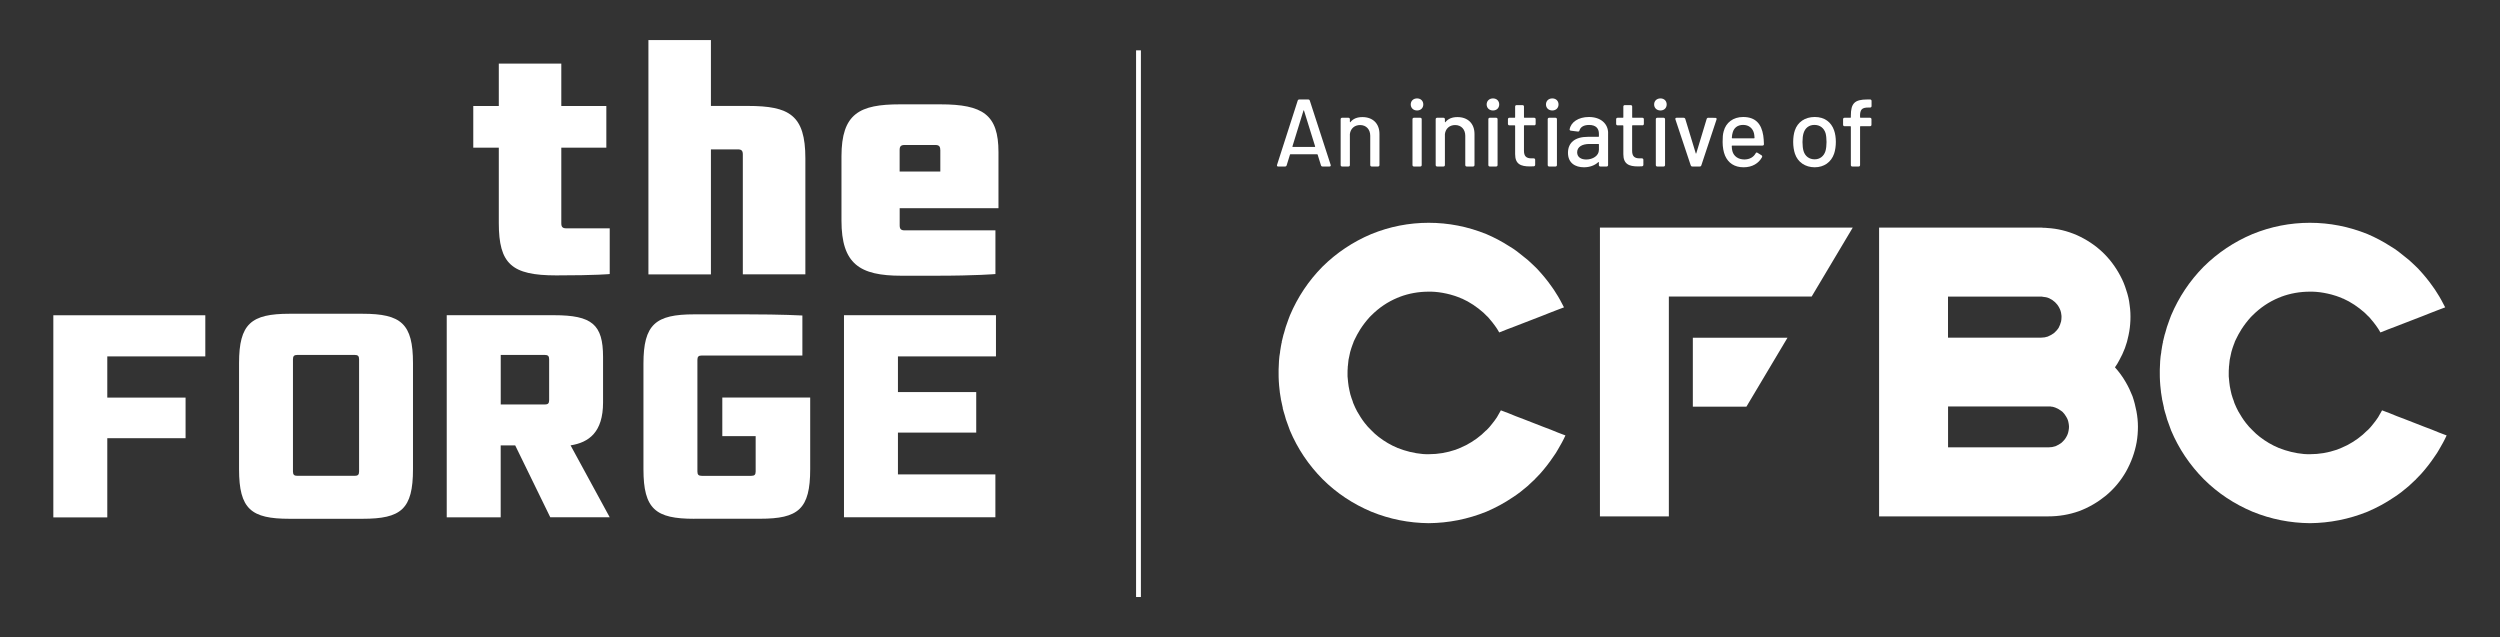 <svg xmlns="http://www.w3.org/2000/svg" id="Layer_1" viewBox="0 0 517.99 132"><rect x="0" y="0" width="517.99" height="132" fill="#333333" stroke="none"/><defs><style>      .st0 {        fill: #fff;      }    </style></defs><g><path class="st0" d="M442.7,91.65c-.39,2.15-1.13,4.14-2.19,6.05-1.09,1.91-2.46,3.55-4.14,4.96-1.68,1.37-3.51,2.46-5.58,3.24-2.07.74-4.22,1.09-6.36,1.09h-35.09v-59.83h33.68l.39.04c.27,0,.51,0,.78.04,2.11.12,4.14.62,6.13,1.48,3.98,1.8,6.99,4.61,9.02,8.47.51.94.9,1.91,1.21,2.93.35,1.01.59,2.03.7,3.08.16,1.05.2,2.11.16,3.16-.04,1.05-.16,2.07-.39,3.12-.35,1.83-1.01,3.55-1.91,5.15l-.39.7c-.16.27-.31.51-.51.78.39.43.74.86,1.09,1.33.43.55.78,1.13,1.13,1.72.55.94,1.01,1.91,1.41,2.93.35,1.01.62,2.07.82,3.12s.31,2.15.31,3.2-.08,2.15-.27,3.24ZM424.32,69.72c.47-.2.9-.43,1.25-.7.23-.2.43-.43.62-.62.12-.16.23-.31.35-.47.23-.43.39-.86.51-1.33.04-.23.08-.47.08-.74.04-.27,0-.51-.04-.74-.04-.47-.2-.94-.43-1.37-.47-.9-1.17-1.52-2.07-1.95-.43-.2-.9-.27-1.37-.31-.08-.04-.16-.04-.2-.04h-19.4v8.51h19.28c.51,0,.98-.08,1.41-.23ZM428.11,86.34c-.2-.35-.47-.7-.74-.98-.08-.04-.16-.12-.2-.16-.39-.31-.82-.55-1.29-.74-.23-.08-.47-.16-.7-.2h-.2l-.08-.04h-21.27v8.47h20.8c.51,0,1.01-.08,1.44-.23.47-.2.9-.43,1.29-.74.39-.35.7-.7.94-1.13.27-.43.43-.9.51-1.41.04-.23.08-.47.08-.74s-.04-.51-.08-.74c-.08-.51-.23-.94-.51-1.37Z"></path><path class="st0" d="M506.2,91.69c-.27.51-.55.98-.82,1.44-.27.51-.59.98-.9,1.41-.86,1.29-1.8,2.5-2.81,3.63-.35.39-.7.74-1.05,1.09-.04.08-.12.16-.2.2-.43.43-.9.86-1.33,1.25-.51.43-.98.82-1.48,1.21-.51.39-1.05.78-1.6,1.13-1.72,1.17-3.55,2.15-5.46,2.97-3.86,1.56-7.85,2.34-11.94,2.38-4.1-.04-8.08-.82-11.9-2.38-3.79-1.6-7.18-3.83-10.11-6.75-2.89-2.93-5.15-6.28-6.75-10.07-.2-.51-.39-1.02-.55-1.52-.2-.51-.39-1.05-.51-1.6-.16-.51-.31-.98-.43-1.48v-.12c-.12-.51-.23-1.05-.35-1.6-.04-.08-.04-.16-.04-.23-.08-.47-.16-.94-.23-1.44,0-.12,0-.27-.04-.39v-.04c-.08-.59-.12-1.21-.16-1.8-.04-.59-.04-1.13-.04-1.72v-.7l.08-1.8c.04-.62.12-1.25.23-1.83,0-.12,0-.23.04-.35.08-.51.16-1.05.27-1.56l.12-.04-.12-.04c.12-.55.27-1.09.39-1.6l.08-.23c.12-.47.27-.94.39-1.37l.55-1.56c.12-.27.2-.55.31-.82,1.6-3.79,3.86-7.18,6.75-10.11,2.93-2.89,6.32-5.15,10.11-6.75,3.82-1.56,7.81-2.34,11.9-2.34s8.08.78,11.94,2.34c1.64.7,3.2,1.52,4.72,2.5.59.35,1.13.7,1.64,1.09.51.39,1.01.78,1.52,1.21.51.39.98.78,1.41,1.21.27.23.51.47.78.74l.51.51c1.05,1.13,2.03,2.3,2.93,3.59.35.47.66.94.94,1.41.31.47.59.94.86,1.44.27.47.51.98.78,1.48l-1.56.59-1.52.59-1.56.62-4.14,1.6-1.52.59-1.56.59-1.56.62c-.27-.51-.59-.98-.9-1.41-.35-.47-.7-.94-1.09-1.37-.2-.27-.43-.51-.7-.74l-.55-.55c-1.37-1.21-2.85-2.22-4.53-2.97h-.08l-.31-.16c-.66-.27-1.33-.47-1.99-.66-1.05-.27-2.11-.47-3.16-.55-.43-.04-.86-.04-1.29-.04-2.07,0-4.1.35-6.05,1.09l-.04.04c-.12.04-.23.08-.35.12-2.07.86-3.86,2.07-5.46,3.67-.12.12-.23.23-.35.35-.74.82-1.37,1.64-1.95,2.54-.47.74-.86,1.48-1.21,2.22-.04.12-.12.23-.16.35-.04.2-.12.35-.2.55-.2.51-.35,1.01-.51,1.56-.12.51-.23,1.05-.35,1.64-.04.39-.08.78-.12,1.17-.04.16-.04.31-.04.51-.04.35-.04.66-.04,1.01v.74c.04.43.08.82.12,1.25.04.55.16,1.09.27,1.64.12.55.23,1.09.43,1.6l.23.62c.04.2.12.39.2.59.23.55.47,1.05.74,1.56.47.82.98,1.64,1.56,2.38.43.55.86,1.05,1.37,1.52.47.51.98.94,1.52,1.37,1.21.94,2.54,1.72,3.94,2.3,1.68.66,3.4,1.09,5.19,1.25.43.04.82.04,1.25.04.98,0,1.91-.08,2.81-.23.94-.16,1.87-.39,2.77-.7.27-.12.59-.23.86-.35.43-.2.86-.39,1.29-.59,1.56-.82,2.97-1.83,4.18-3.08h.04c.43-.43.82-.86,1.17-1.33.35-.43.7-.9,1.01-1.37.27-.47.55-.94.82-1.44l1.56.59,1.52.62,1.56.59,4.1,1.6,1.56.59,1.52.62,1.56.59c-.23.51-.47.98-.74,1.48Z"></path></g><g><g><path class="st0" d="M323.62,91.69c-.27.51-.55.98-.82,1.44-.27.51-.59.98-.9,1.41-.86,1.29-1.8,2.5-2.81,3.63-.35.39-.7.74-1.05,1.09-.04.08-.12.16-.2.2-.43.43-.9.86-1.33,1.25-.51.43-.98.82-1.48,1.21-.51.39-1.05.78-1.6,1.13-1.72,1.17-3.55,2.15-5.46,2.97-3.86,1.56-7.85,2.34-11.94,2.38-4.1-.04-8.08-.82-11.9-2.38-3.79-1.6-7.18-3.83-10.11-6.75-2.89-2.93-5.15-6.28-6.75-10.07-.2-.51-.39-1.02-.55-1.52-.2-.51-.39-1.05-.51-1.6-.16-.51-.31-.98-.43-1.48v-.12c-.12-.51-.23-1.05-.35-1.6-.04-.08-.04-.16-.04-.23-.08-.47-.16-.94-.23-1.44,0-.12,0-.27-.04-.39v-.04c-.08-.59-.12-1.21-.16-1.8-.04-.59-.04-1.13-.04-1.72v-.7l.08-1.8c.04-.62.12-1.25.23-1.83,0-.12,0-.23.04-.35.08-.51.16-1.05.27-1.56l.12-.04-.12-.04c.12-.55.27-1.09.39-1.6l.08-.23c.12-.47.27-.94.39-1.37l.55-1.56c.12-.27.2-.55.31-.82,1.6-3.79,3.86-7.18,6.75-10.11,2.93-2.89,6.32-5.15,10.11-6.75,3.82-1.56,7.81-2.34,11.9-2.34s8.08.78,11.94,2.34c1.64.7,3.2,1.52,4.72,2.5.59.35,1.13.7,1.64,1.09.51.39,1.01.78,1.52,1.21.51.39.98.78,1.41,1.21.27.23.51.47.78.74l.51.51c1.05,1.13,2.03,2.3,2.93,3.59.35.47.66.94.94,1.41.31.47.59.94.86,1.44.27.47.51.98.78,1.48l-1.56.59-1.52.59-1.56.62-4.14,1.6-1.52.59-1.56.59-1.56.62c-.27-.51-.59-.98-.9-1.41-.35-.47-.7-.94-1.09-1.37-.2-.27-.43-.51-.7-.74l-.55-.55c-1.37-1.21-2.85-2.22-4.53-2.97h-.08l-.31-.16c-.66-.27-1.33-.47-1.99-.66-1.05-.27-2.11-.47-3.16-.55-.43-.04-.86-.04-1.29-.04-2.07,0-4.1.35-6.05,1.09l-.04.04c-.12.04-.23.08-.35.12-2.07.86-3.86,2.07-5.46,3.67-.12.12-.23.23-.35.35-.74.82-1.37,1.64-1.95,2.54-.47.74-.86,1.48-1.21,2.22-.04.12-.12.23-.16.35-.04.2-.12.35-.2.55-.2.51-.35,1.01-.51,1.56-.12.51-.23,1.05-.35,1.64-.04.39-.08.78-.12,1.17-.04.16-.04.31-.04.51-.04.35-.04.66-.04,1.01v.74c.04.43.08.82.12,1.25.04.55.16,1.09.27,1.64.12.55.23,1.09.43,1.6l.23.62c.04.2.12.39.2.59.23.55.47,1.05.74,1.56.47.82.98,1.64,1.56,2.38.43.55.86,1.05,1.37,1.52.47.51.98.94,1.52,1.37,1.21.94,2.54,1.72,3.94,2.3,1.68.66,3.4,1.09,5.19,1.25.43.04.82.04,1.25.04.98,0,1.91-.08,2.81-.23.94-.16,1.87-.39,2.77-.7.27-.12.59-.23.86-.35.43-.2.86-.39,1.29-.59,1.56-.82,2.97-1.83,4.18-3.08h.04c.43-.43.82-.86,1.17-1.33.35-.43.7-.9,1.01-1.37.27-.47.55-.94.82-1.44l1.56.59,1.52.62,1.56.59,4.1,1.6,1.56.59,1.52.62,1.56.59c-.23.51-.47.98-.74,1.48Z"></path><polygon class="st0" points="370.36 69.98 350.75 69.98 350.75 84.26 361.85 84.26 370.36 69.98"></polygon><polygon class="st0" points="345.78 61.44 375.37 61.44 383.88 47.16 331.5 47.16 331.5 106.99 345.78 106.99 345.78 61.44"></polygon></g><g><path class="st0" d="M273.7,34.26l-.69-2.22s-.04-.08-.1-.08h-5.53c-.06,0-.08.04-.1.08l-.69,2.22c-.06.18-.18.24-.34.24h-1.41c-.22,0-.3-.12-.24-.34l4.28-13.31c.06-.18.18-.24.34-.24h1.83c.16,0,.28.06.34.24l4.32,13.31c.06.2-.02.34-.24.34h-1.43c-.16,0-.28-.06-.34-.24ZM267.87,30.45h4.54c.06,0,.1-.04.08-.12l-2.3-7.4c-.02-.1-.1-.1-.12,0l-2.28,7.4c-.02.08.02.12.08.12Z"></path><path class="st0" d="M285.82,27.75v6.45c0,.18-.12.3-.3.3h-1.31c-.18,0-.3-.12-.3-.3v-6.07c0-1.31-.83-2.22-2.1-2.22-1.15,0-1.98.73-2.12,1.86v6.43c0,.18-.12.3-.3.3h-1.31c-.18,0-.3-.12-.3-.3v-9.5c0-.18.12-.3.3-.3h1.31c.18,0,.3.12.3.3v.55c0,.08.06.12.1.06.58-.73,1.43-1.05,2.5-1.05,2.16,0,3.53,1.35,3.53,3.49Z"></path><path class="st0" d="M292.3,21.64c0-.73.54-1.25,1.31-1.25s1.29.52,1.29,1.25-.52,1.25-1.29,1.25-1.31-.52-1.31-1.25ZM292.66,34.2v-9.5c0-.18.12-.3.3-.3h1.31c.18,0,.3.12.3.3v9.5c0,.18-.12.3-.3.3h-1.31c-.18,0-.3-.12-.3-.3Z"></path><path class="st0" d="M305.51,27.75v6.45c0,.18-.12.3-.3.3h-1.31c-.18,0-.3-.12-.3-.3v-6.07c0-1.31-.83-2.22-2.1-2.22-1.15,0-1.98.73-2.12,1.86v6.43c0,.18-.12.3-.3.3h-1.31c-.18,0-.3-.12-.3-.3v-9.5c0-.18.12-.3.3-.3h1.31c.18,0,.3.12.3.3v.55c0,.08.06.12.1.06.58-.73,1.43-1.05,2.5-1.05,2.16,0,3.53,1.35,3.53,3.49Z"></path><path class="st0" d="M308.03,21.64c0-.73.54-1.25,1.31-1.25s1.29.52,1.29,1.25-.52,1.25-1.29,1.25-1.31-.52-1.31-1.25ZM308.38,34.2v-9.5c0-.18.12-.3.3-.3h1.31c.18,0,.3.12.3.3v9.5c0,.18-.12.3-.3.3h-1.31c-.18,0-.3-.12-.3-.3Z"></path><path class="st0" d="M317.88,25.96h-2.02c-.06,0-.1.04-.1.1v5.18c0,1.15.5,1.57,1.55,1.57h.47c.18,0,.3.12.3.3v1.03c0,.18-.1.3-.3.32-.28,0-.54.02-.81.02-1.85,0-3.04-.46-3.04-2.54v-5.87c0-.06-.04-.1-.1-.1h-1.09c-.18,0-.3-.12-.3-.3v-.97c0-.18.12-.3.3-.3h1.09c.06,0,.1-.04.1-.1v-2.22c0-.18.12-.3.3-.3h1.23c.18,0,.3.12.3.3v2.22c0,.06.04.1.1.1h2.02c.18,0,.3.12.3.3v.97c0,.18-.12.3-.3.3Z"></path><path class="st0" d="M320.32,21.64c0-.73.54-1.25,1.31-1.25s1.29.52,1.29,1.25-.52,1.25-1.29,1.25-1.31-.52-1.31-1.25ZM320.68,34.2v-9.5c0-.18.12-.3.3-.3h1.31c.18,0,.3.12.3.3v9.5c0,.18-.12.3-.3.3h-1.31c-.18,0-.3-.12-.3-.3Z"></path><path class="st0" d="M333.19,27.59v6.61c0,.18-.12.3-.3.3h-1.31c-.18,0-.3-.12-.3-.3v-.55c0-.08-.06-.12-.12-.06-.73.69-1.79,1.07-2.97,1.07-1.79,0-3.31-.87-3.31-3s1.49-3.31,4.11-3.31h2.2c.06,0,.1-.04.1-.1v-.52c0-1.13-.63-1.84-2.04-1.84-1.11,0-1.79.44-1.98,1.13-.06.18-.16.26-.34.24l-1.43-.18c-.18-.02-.3-.12-.28-.26.24-1.49,1.81-2.58,3.99-2.58,2.48,0,3.99,1.41,3.99,3.35ZM331.29,31.08v-1.15c0-.06-.04-.1-.1-.1h-1.85c-1.55,0-2.56.61-2.56,1.73,0,1.01.83,1.49,1.88,1.49,1.37,0,2.62-.79,2.62-1.96Z"></path><path class="st0" d="M340.29,25.96h-2.02c-.06,0-.1.04-.1.1v5.18c0,1.15.5,1.57,1.55,1.57h.48c.18,0,.3.12.3.3v1.03c0,.18-.1.3-.3.32-.28,0-.54.02-.81.02-1.84,0-3.04-.46-3.04-2.54v-5.87c0-.06-.04-.1-.1-.1h-1.09c-.18,0-.3-.12-.3-.3v-.97c0-.18.12-.3.3-.3h1.09c.06,0,.1-.04.1-.1v-2.22c0-.18.12-.3.3-.3h1.23c.18,0,.3.12.3.3v2.22c0,.06.04.1.1.1h2.02c.18,0,.3.12.3.3v.97c0,.18-.12.3-.3.3Z"></path><path class="st0" d="M342.73,21.64c0-.73.54-1.25,1.31-1.25s1.29.52,1.29,1.25-.52,1.25-1.29,1.25-1.31-.52-1.31-1.25ZM343.08,34.2v-9.5c0-.18.12-.3.3-.3h1.31c.18,0,.3.12.3.3v9.5c0,.18-.12.3-.3.3h-1.31c-.18,0-.3-.12-.3-.3Z"></path><path class="st0" d="M350.31,34.26l-3.17-9.52c-.06-.2.02-.34.24-.34h1.47c.16,0,.3.1.34.26l2.16,7.1c.02.1.1.08.12-.02l2.14-7.08c.04-.16.18-.26.34-.26l1.47.02c.22,0,.3.14.24.34l-3.15,9.5c-.06.18-.18.24-.34.24h-1.51c-.16,0-.28-.06-.34-.24Z"></path><path class="st0" d="M363.75,31.78c.1-.18.22-.24.4-.12l.81.5c.16.1.2.24.12.42-.69,1.25-2,2.08-3.81,2.08-1.9,0-3.19-.89-3.85-2.42-.32-.77-.5-1.75-.5-2.84,0-.91.04-1.59.22-2.2.47-1.8,1.96-2.96,4.03-2.96,2.6,0,3.79,1.45,4.17,3.83.08.54.12,1.11.14,1.79,0,.2-.12.3-.3.3h-6.27c-.06,0-.1.04-.1.1.02.48.06.83.14,1.07.28,1.03,1.19,1.71,2.5,1.71,1.09-.02,1.86-.48,2.3-1.25ZM359.01,27.45c-.1.3-.16.67-.18,1.11,0,.06.04.1.1.1h4.5c.06,0,.1-.04.1-.1-.02-.4-.06-.75-.12-.97-.26-1.01-1.05-1.71-2.24-1.71s-1.9.63-2.16,1.57Z"></path><path class="st0" d="M371.9,31.84c-.22-.65-.36-1.55-.36-2.42s.12-1.75.34-2.38c.58-1.75,2.1-2.8,4.13-2.8s3.41,1.05,4.01,2.78c.24.67.36,1.55.36,2.38s-.12,1.75-.36,2.44c-.6,1.77-2.1,2.82-4.03,2.82s-3.51-1.05-4.09-2.82ZM378.23,31.3c.14-.48.22-1.19.22-1.87,0-.73-.08-1.41-.2-1.84-.34-1.07-1.17-1.71-2.3-1.71s-1.93.63-2.26,1.71c-.14.44-.22,1.11-.22,1.84s.08,1.41.22,1.87c.32,1.07,1.17,1.71,2.3,1.71,1.07,0,1.9-.63,2.24-1.71Z"></path><path class="st0" d="M385.4,24.08v.22c0,.06.04.1.1.1h1.96c.18,0,.3.12.3.3v1.15c0,.18-.12.3-.3.3h-1.96c-.06,0-.1.04-.1.1v7.95c0,.18-.12.3-.3.3h-1.31c-.18,0-.3-.12-.3-.3v-7.95c0-.06-.04-.1-.1-.1h-1.21c-.18,0-.3-.12-.3-.3v-1.15c0-.18.12-.3.3-.3h1.21c.06,0,.1-.04.1-.1v-.34c0-2.56.79-3.35,3.41-3.35h.58c.18,0,.3.12.3.3v1.07c0,.18-.12.3-.3.3h-.38c-1.33,0-1.71.42-1.71,1.8Z"></path></g><rect class="st0" x="235.39" y="10.43" width="1" height="113.27"></rect></g><g><path class="st0" d="M22.23,90.79v16.41h-11.18v-41.88h31.49v8.53h-20.31s0,8.53,0,8.53h16.22v8.41h-16.22Z"></path><path class="st0" d="M59.98,107.49c-7.93,0-10.45-1.98-10.45-10.27v-21.99c0-8.17,2.52-10.22,10.45-10.22h15.14c7.99,0,10.45,2.04,10.45,10.22v21.99c0,8.29-2.46,10.27-10.45,10.27h-15.14ZM74.4,74.44c0-.66-.24-.9-.9-.9h-11.9c-.66,0-.9.24-.9.9v23.25c0,.66.24.9.9.9h11.9c.66,0,.9-.24.9-.9v-23.25Z"></path><path class="st0" d="M114.02,107.19l-7.27-14.9h-3.01s0,14.9,0,14.9h-11.18v-41.88h22.23c7.87,0,10.16,1.92,10.16,8.65v9.43c0,6.19-2.95,8.29-6.73,8.89l8.11,14.9h-12.32ZM113.78,74.44c0-.66-.24-.9-.9-.9h-9.13s0,10.27,0,10.27h9.13c.66,0,.9-.24.9-.9v-8.47Z"></path><path class="st0" d="M143.84,107.49c-7.99,0-10.52-1.98-10.52-10.27v-21.87c0-8.17,2.52-10.22,10.52-10.22h10.81c7.51,0,11.6.24,11.6.24v8.29h-20.85c-.66,0-.9.24-.9.9v23.13c0,.66.24.9.9.9h10.27c.66,0,.9-.24.9-.9v-7.33s-6.91,0-6.91,0v-7.99h18.21v14.84c0,8.29-2.46,10.27-10.39,10.27h-13.64Z"></path><path class="st0" d="M174.87,107.19v-41.88h31.49v8.53h-20.31s0,7.39,0,7.39h16.22v8.41h-16.22s0,8.65,0,8.65h20.19v8.89h-31.36Z"></path><path class="st0" d="M126.34,56.78s-2.65.28-11.08.28c-9.26,0-11.91-2.37-11.91-10.86v-15.6s-5.29,0-5.29,0v-8.64h5.29s0-8.78,0-8.78h12.95v8.78s9.33,0,9.33,0v8.64h-9.33s0,15.67,0,15.67c0,.77.28,1.04,1.04,1.04h8.99v9.47Z"></path><path class="st0" d="M153.91,56.85v-24.86c0-.77-.28-1.04-1.04-1.04h-5.57s0,25.91,0,25.91h-12.95V8.3h12.95v13.65s7.66,0,7.66,0c8.57,0,11.91,1.88,11.91,10.86v24.03h-12.96Z"></path><path class="st0" d="M206.25,56.78s-3.83.35-12.47.35h-7.03c-8.64,0-12.4-2.44-12.4-11.42v-13.3c0-8.91,3.76-10.79,12.12-10.79h8.36c8.85,0,12.05,2.16,12.05,9.89v11.63h-20.47s0,3.55,0,3.55c0,.77.28,1.04,1.04,1.04h18.8v9.05ZM194.82,31.08c0-.77-.28-1.04-1.04-1.04h-6.34c-.77,0-1.04.28-1.04,1.04v4.46s8.43,0,8.43,0v-4.46Z"></path></g></svg>